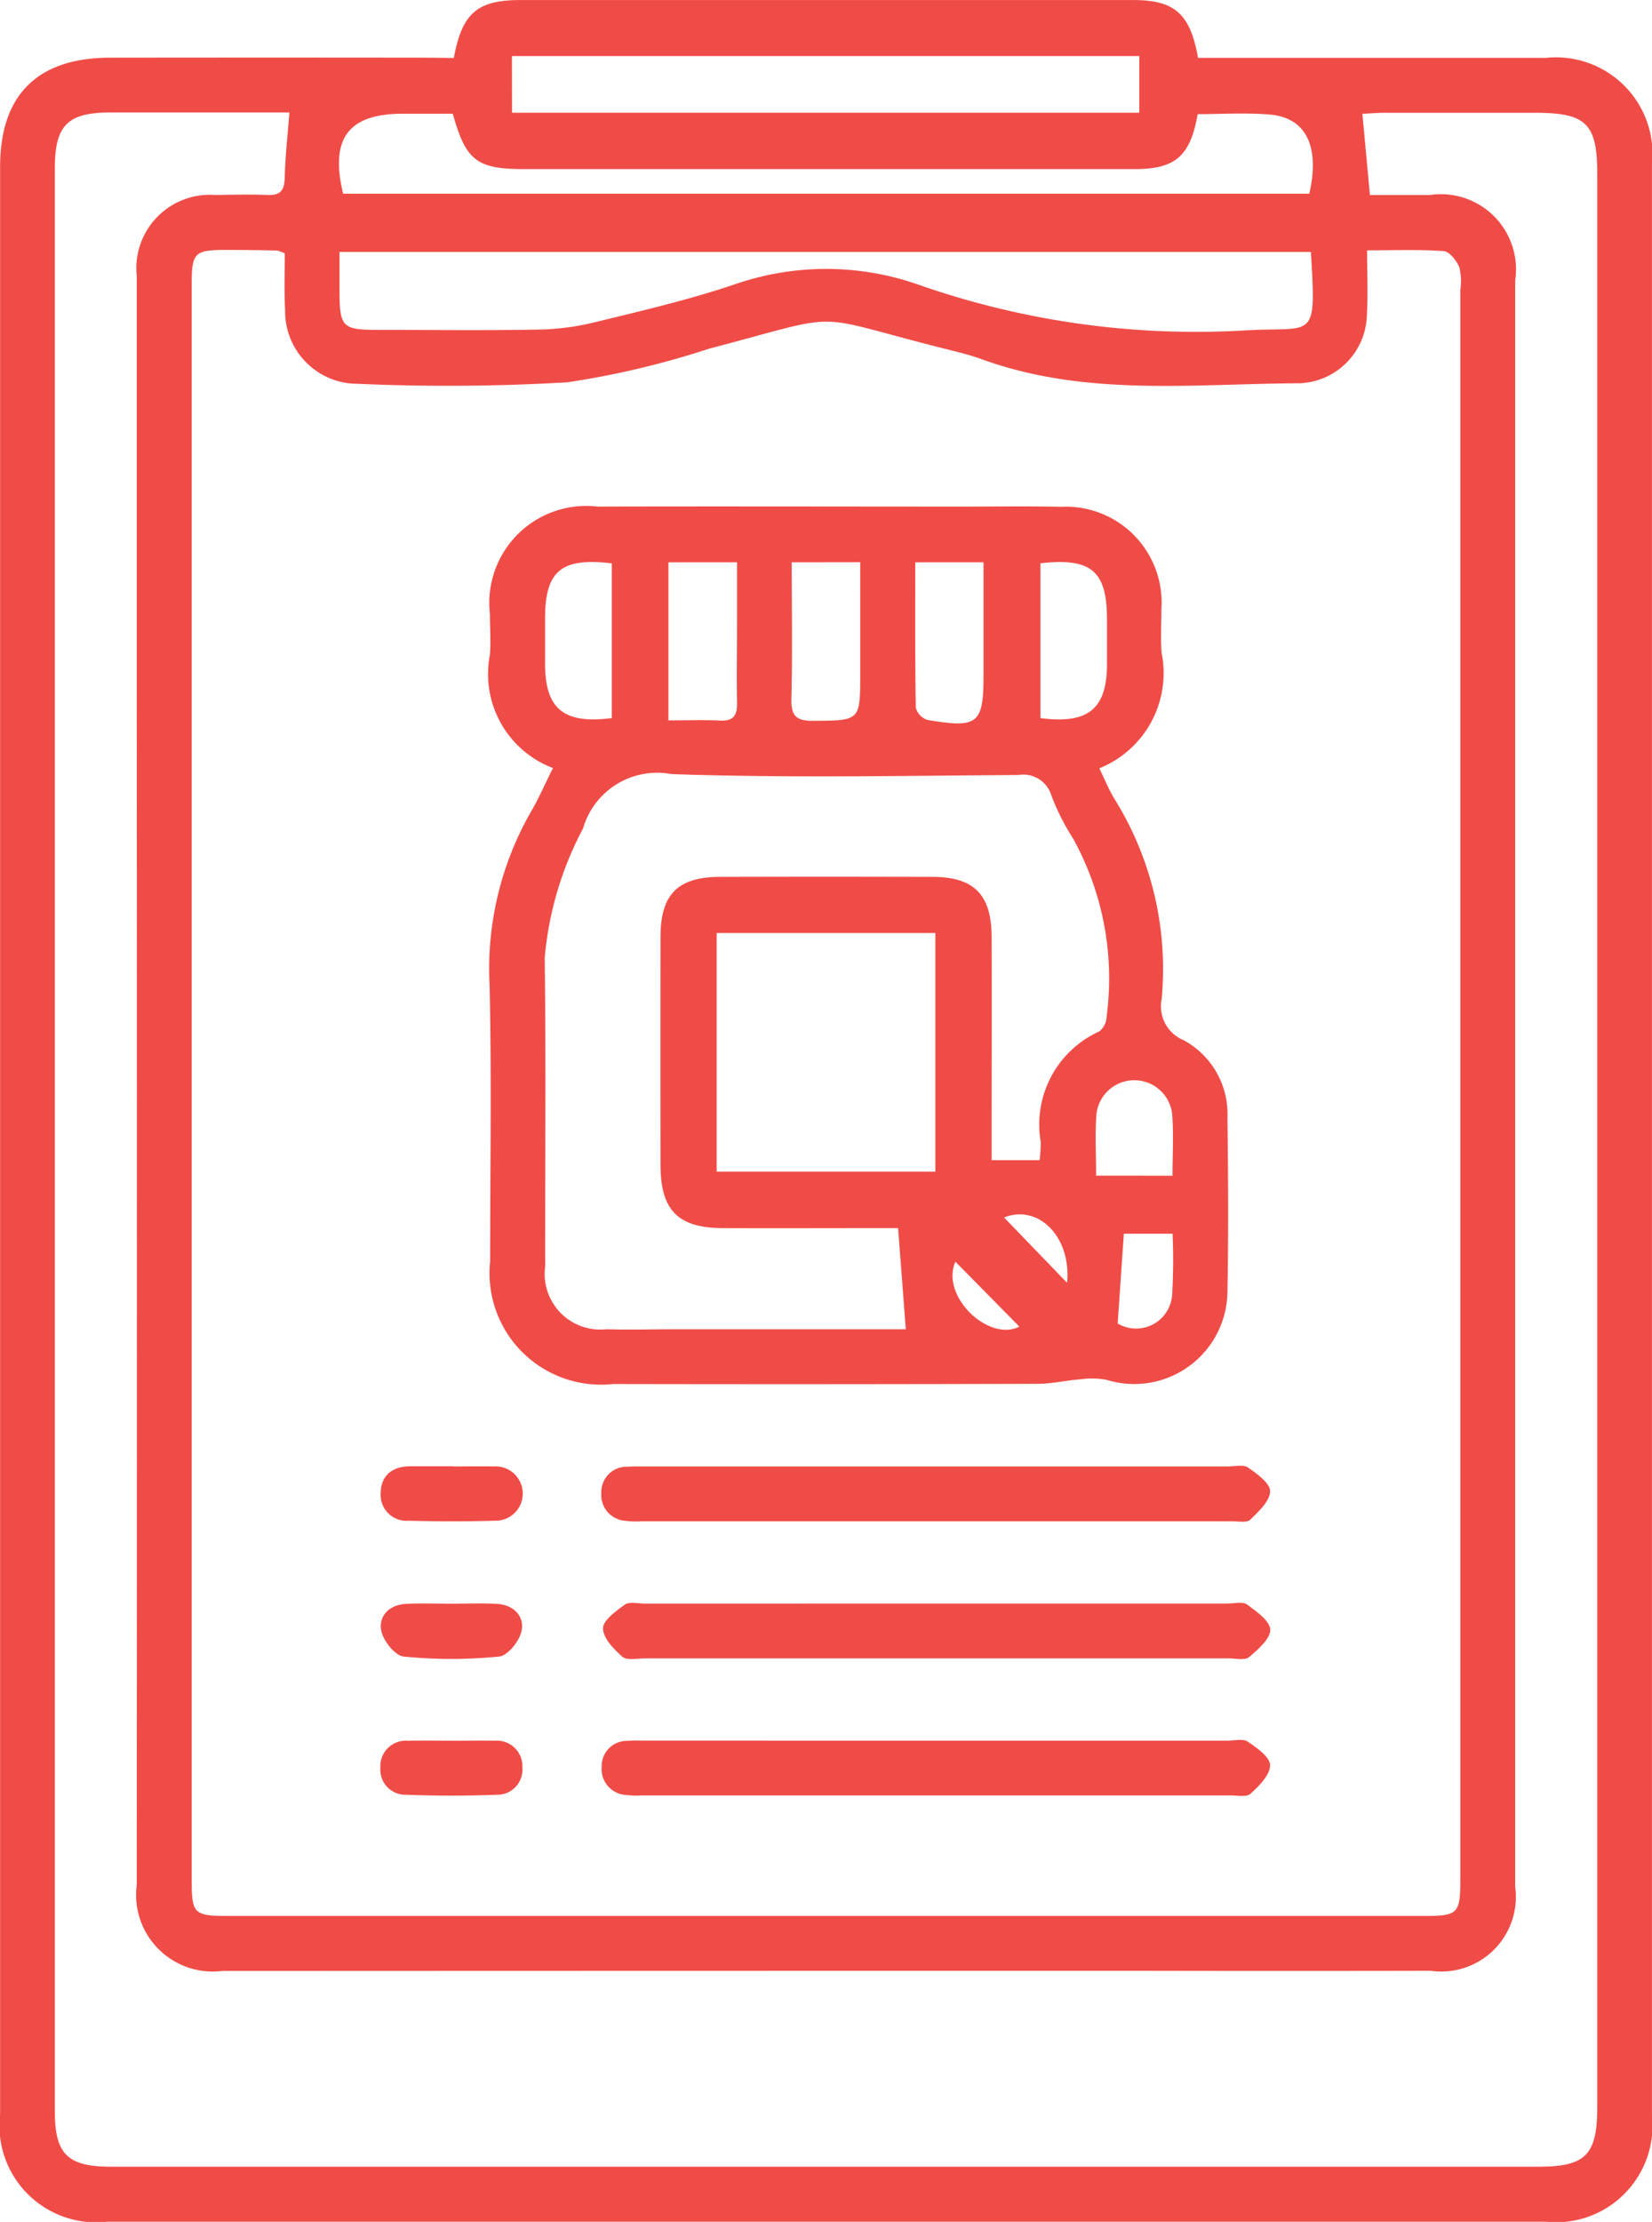 <svg xmlns="http://www.w3.org/2000/svg" width="47.709" height="64.137" viewBox="0 0 47.709 64.137"><defs><style>.a{fill:#f04c47;}</style></defs><g transform="translate(-11.942 -7.79)"><path class="a" d="M25.048,9.463c.241-1.3.679-1.672,1.935-1.672q8.837,0,17.677,0c1.2,0,1.652.386,1.881,1.67h.677q4.683,0,9.366,0a2.788,2.788,0,0,1,3.066,3.07q0,28.162,0,56.328a2.787,2.787,0,0,1-3.068,3.064q-20.776,0-41.553,0a2.793,2.793,0,0,1-3.084-3.114q0-28.1,0-56.2c0-2.083,1.08-3.152,3.179-3.154q4.585-.006,9.17,0Zm-4.883,5.642a1.03,1.03,0,0,0-.222-.083c-.485-.01-.967-.018-1.45-.018-.942,0-1.015.073-1.015,1.015q0,23.019,0,46.04c0,.975.063,1.037,1.062,1.037h34.5c1.021,0,1.076-.057,1.076-1.09q0-22.921,0-45.845a1.786,1.786,0,0,0-.028-.653c-.081-.192-.285-.457-.449-.469-.714-.051-1.434-.022-2.216-.022,0,.673.03,1.264-.006,1.854a2.022,2.022,0,0,1-1.933,1.982c-3.084.014-6.2.4-9.207-.7-.392-.142-.8-.231-1.2-.334-3.86-.979-2.641-1.015-6.663.038a24.761,24.761,0,0,1-4.091.969,59.017,59.017,0,0,1-6.064.042,2.089,2.089,0,0,1-2.083-2.121C20.146,16.206,20.166,15.656,20.166,15.106ZM51.505,13.42H53.23A2.169,2.169,0,0,1,55.7,15.883q0,23.185,0,46.375a2.155,2.155,0,0,1-2.447,2.42q-4.223.009-8.444,0-13.226,0-26.453.006A2.213,2.213,0,0,1,15.891,62.2q.009-17.514,0-35.029,0-5.7,0-11.411a2.122,2.122,0,0,1,2.257-2.342c.506-.006,1.013-.02,1.517,0,.378.018.489-.135.5-.5.014-.607.083-1.211.135-1.881-1.7,0-3.436,0-5.169,0-1.238,0-1.606.372-1.606,1.618q0,28.037,0,56.073c0,1.242.368,1.606,1.616,1.606H56.37c1.365,0,1.7-.338,1.7-1.725V34.053q0-10.621,0-21.242c0-1.454-.317-1.765-1.79-1.765-1.452,0-2.9,0-4.354,0-.228,0-.455.02-.639.03ZM49.8,15.062H21.747V16.17c0,1.062.077,1.142,1.11,1.142,1.537,0,3.076.02,4.614-.008a7.349,7.349,0,0,0,1.624-.206c1.363-.332,2.736-.651,4.066-1.1a8.05,8.05,0,0,1,5.348.024,24.242,24.242,0,0,0,9.385,1.306C49.91,17.209,49.956,17.68,49.8,15.062Zm-27.946-1.68h27.9c.313-1.361-.095-2.2-1.142-2.285-.692-.059-1.395-.012-2.081-.012-.218,1.221-.647,1.587-1.832,1.587h-17.6c-1.385,0-1.7-.235-2.081-1.6H23.576C22,11.076,21.466,11.782,21.851,13.383Zm4.875-2.338H44.844V9.408H26.726Z" transform="translate(0 0)"></path><path class="a" d="M20.921,22.732A2.9,2.9,0,0,1,19.1,19.464c.03-.392,0-.789,0-1.185a2.8,2.8,0,0,1,3.106-3.094c3.518-.01,7.033,0,10.551,0,.944,0,1.889-.014,2.835.006a2.767,2.767,0,0,1,2.9,2.962c0,.417-.026.837.006,1.252A2.962,2.962,0,0,1,36.7,22.74c.156.32.269.605.425.863A9.291,9.291,0,0,1,38.5,29.4a1.059,1.059,0,0,0,.637,1.189A2.425,2.425,0,0,1,40.4,32.829c.022,1.67.032,3.339,0,5.009a2.691,2.691,0,0,1-3.482,2.556,2.342,2.342,0,0,0-.754-.018c-.413.03-.827.131-1.24.131q-6.131.018-12.264.006a3.22,3.22,0,0,1-3.553-3.543c0-2.661.044-5.322-.016-7.979A9.111,9.111,0,0,1,20.282,24C20.511,23.612,20.691,23.191,20.921,22.732Zm9.967,13.281H30.3c-1.5,0-2.989.006-4.483,0-1.286-.008-1.786-.518-1.79-1.814q-.006-3.3,0-6.594c0-1.225.5-1.729,1.715-1.731q3.065-.009,6.133,0c1.207,0,1.711.51,1.715,1.733.008,1.911,0,3.824,0,5.735v.71h1.385a4.269,4.269,0,0,0,.034-.518,2.951,2.951,0,0,1,1.691-3.2.567.567,0,0,0,.21-.429,8.34,8.34,0,0,0-.975-5.15,6.68,6.68,0,0,1-.621-1.234.847.847,0,0,0-.95-.588c-3.341.022-6.685.089-10.02-.026a2.228,2.228,0,0,0-2.554,1.569,9.766,9.766,0,0,0-1.108,3.743c.04,2.966.01,5.933.014,8.9a1.606,1.606,0,0,0,1.771,1.812c.681.022,1.361,0,2.044,0h6.6Zm1.076-8.519H25.649v6.889h6.315Zm-7.708-10.7v4.562c.578,0,1.037-.018,1.494.006.382.018.495-.15.487-.508-.014-.791,0-1.583,0-2.372V16.793Zm3.561,0c0,1.359.022,2.653-.01,3.945-.012.5.152.635.641.631,1.345-.014,1.345.008,1.347-1.363V16.791Zm3.567,0c0,1.436-.008,2.817.016,4.2a.515.515,0,0,0,.34.35c1.464.247,1.618.115,1.616-1.326V16.793Zm-8.764,4.5V16.824c-1.466-.174-1.927.22-1.927,1.6v1.318C20.7,21.022,21.231,21.47,22.62,21.29ZM35,16.822V21.29c1.379.182,1.917-.265,1.921-1.549V18.423C36.918,17.044,36.463,16.656,35,16.822ZM38.813,34.5c0-.625.038-1.215-.012-1.8a1.1,1.1,0,0,0-2.184.024c-.044.582-.01,1.167-.01,1.775ZM37.23,38.766a1.042,1.042,0,0,0,1.573-.839,17.249,17.249,0,0,0,.012-1.753H37.408Zm-1.46-1.173c.121-1.373-.865-2.275-1.82-1.887Zm-3.227-.611c-.439,1,.967,2.325,1.848,1.874Z" transform="translate(6.99 7.228)"></path><path class="a" d="M30.441,29.2h8.37c.2,0,.447-.063.584.03.261.18.645.457.639.686-.006.283-.33.584-.574.821-.093.093-.336.046-.51.046q-8.535,0-17.071,0a2.366,2.366,0,0,1-.459-.014.746.746,0,0,1-.7-.811.729.729,0,0,1,.756-.75c.176-.014.352-.008.528-.008Z" transform="translate(8.588 20.921)"></path><path class="a" d="M30.46,31.2q4.155,0,8.305,0c.2,0,.449-.067.582.028.273.2.663.477.669.73s-.356.574-.615.789c-.119.1-.382.036-.58.036q-8.437,0-16.873,0c-.218,0-.51.067-.641-.046-.251-.218-.558-.538-.562-.821,0-.229.372-.5.631-.685.137-.095.386-.03.582-.03Z" transform="translate(8.611 22.878)"></path><path class="a" d="M30.37,33.2q4.217,0,8.436,0c.2,0,.445-.065.582.028.265.178.649.451.645.681,0,.283-.32.6-.566.825-.111.1-.378.047-.576.047q-8.5,0-17,0a2.549,2.549,0,0,1-.461-.014.747.747,0,0,1-.7-.807.728.728,0,0,1,.75-.754c.174-.016.352-.008.526-.008Q26.185,33.2,30.37,33.2Z" transform="translate(8.588 24.836)"></path><path class="a" d="M19.6,29.188c.394,0,.789-.006,1.185,0a.784.784,0,1,1,.016,1.567c-.835.024-1.67.022-2.5,0a.744.744,0,0,1-.8-.781c0-.522.328-.787.855-.791.417,0,.835,0,1.252,0Z" transform="translate(5.435 20.932)"></path><path class="a" d="M19.543,31.193c.439,0,.878-.02,1.318.006.469.028.787.344.708.768-.053.293-.4.728-.649.752a13.983,13.983,0,0,1-2.76,0c-.249-.026-.594-.461-.647-.754-.079-.425.243-.74.712-.766C18.662,31.175,19.1,31.193,19.543,31.193Z" transform="translate(5.438 22.889)"></path><path class="a" d="M19.609,33.191c.4,0,.791-.008,1.185,0a.737.737,0,0,1,.8.776.724.724,0,0,1-.73.783c-.878.034-1.759.034-2.635,0a.723.723,0,0,1-.736-.777.736.736,0,0,1,.8-.781C18.731,33.181,19.17,33.191,19.609,33.191Z" transform="translate(5.434 24.847)"></path></g></svg>